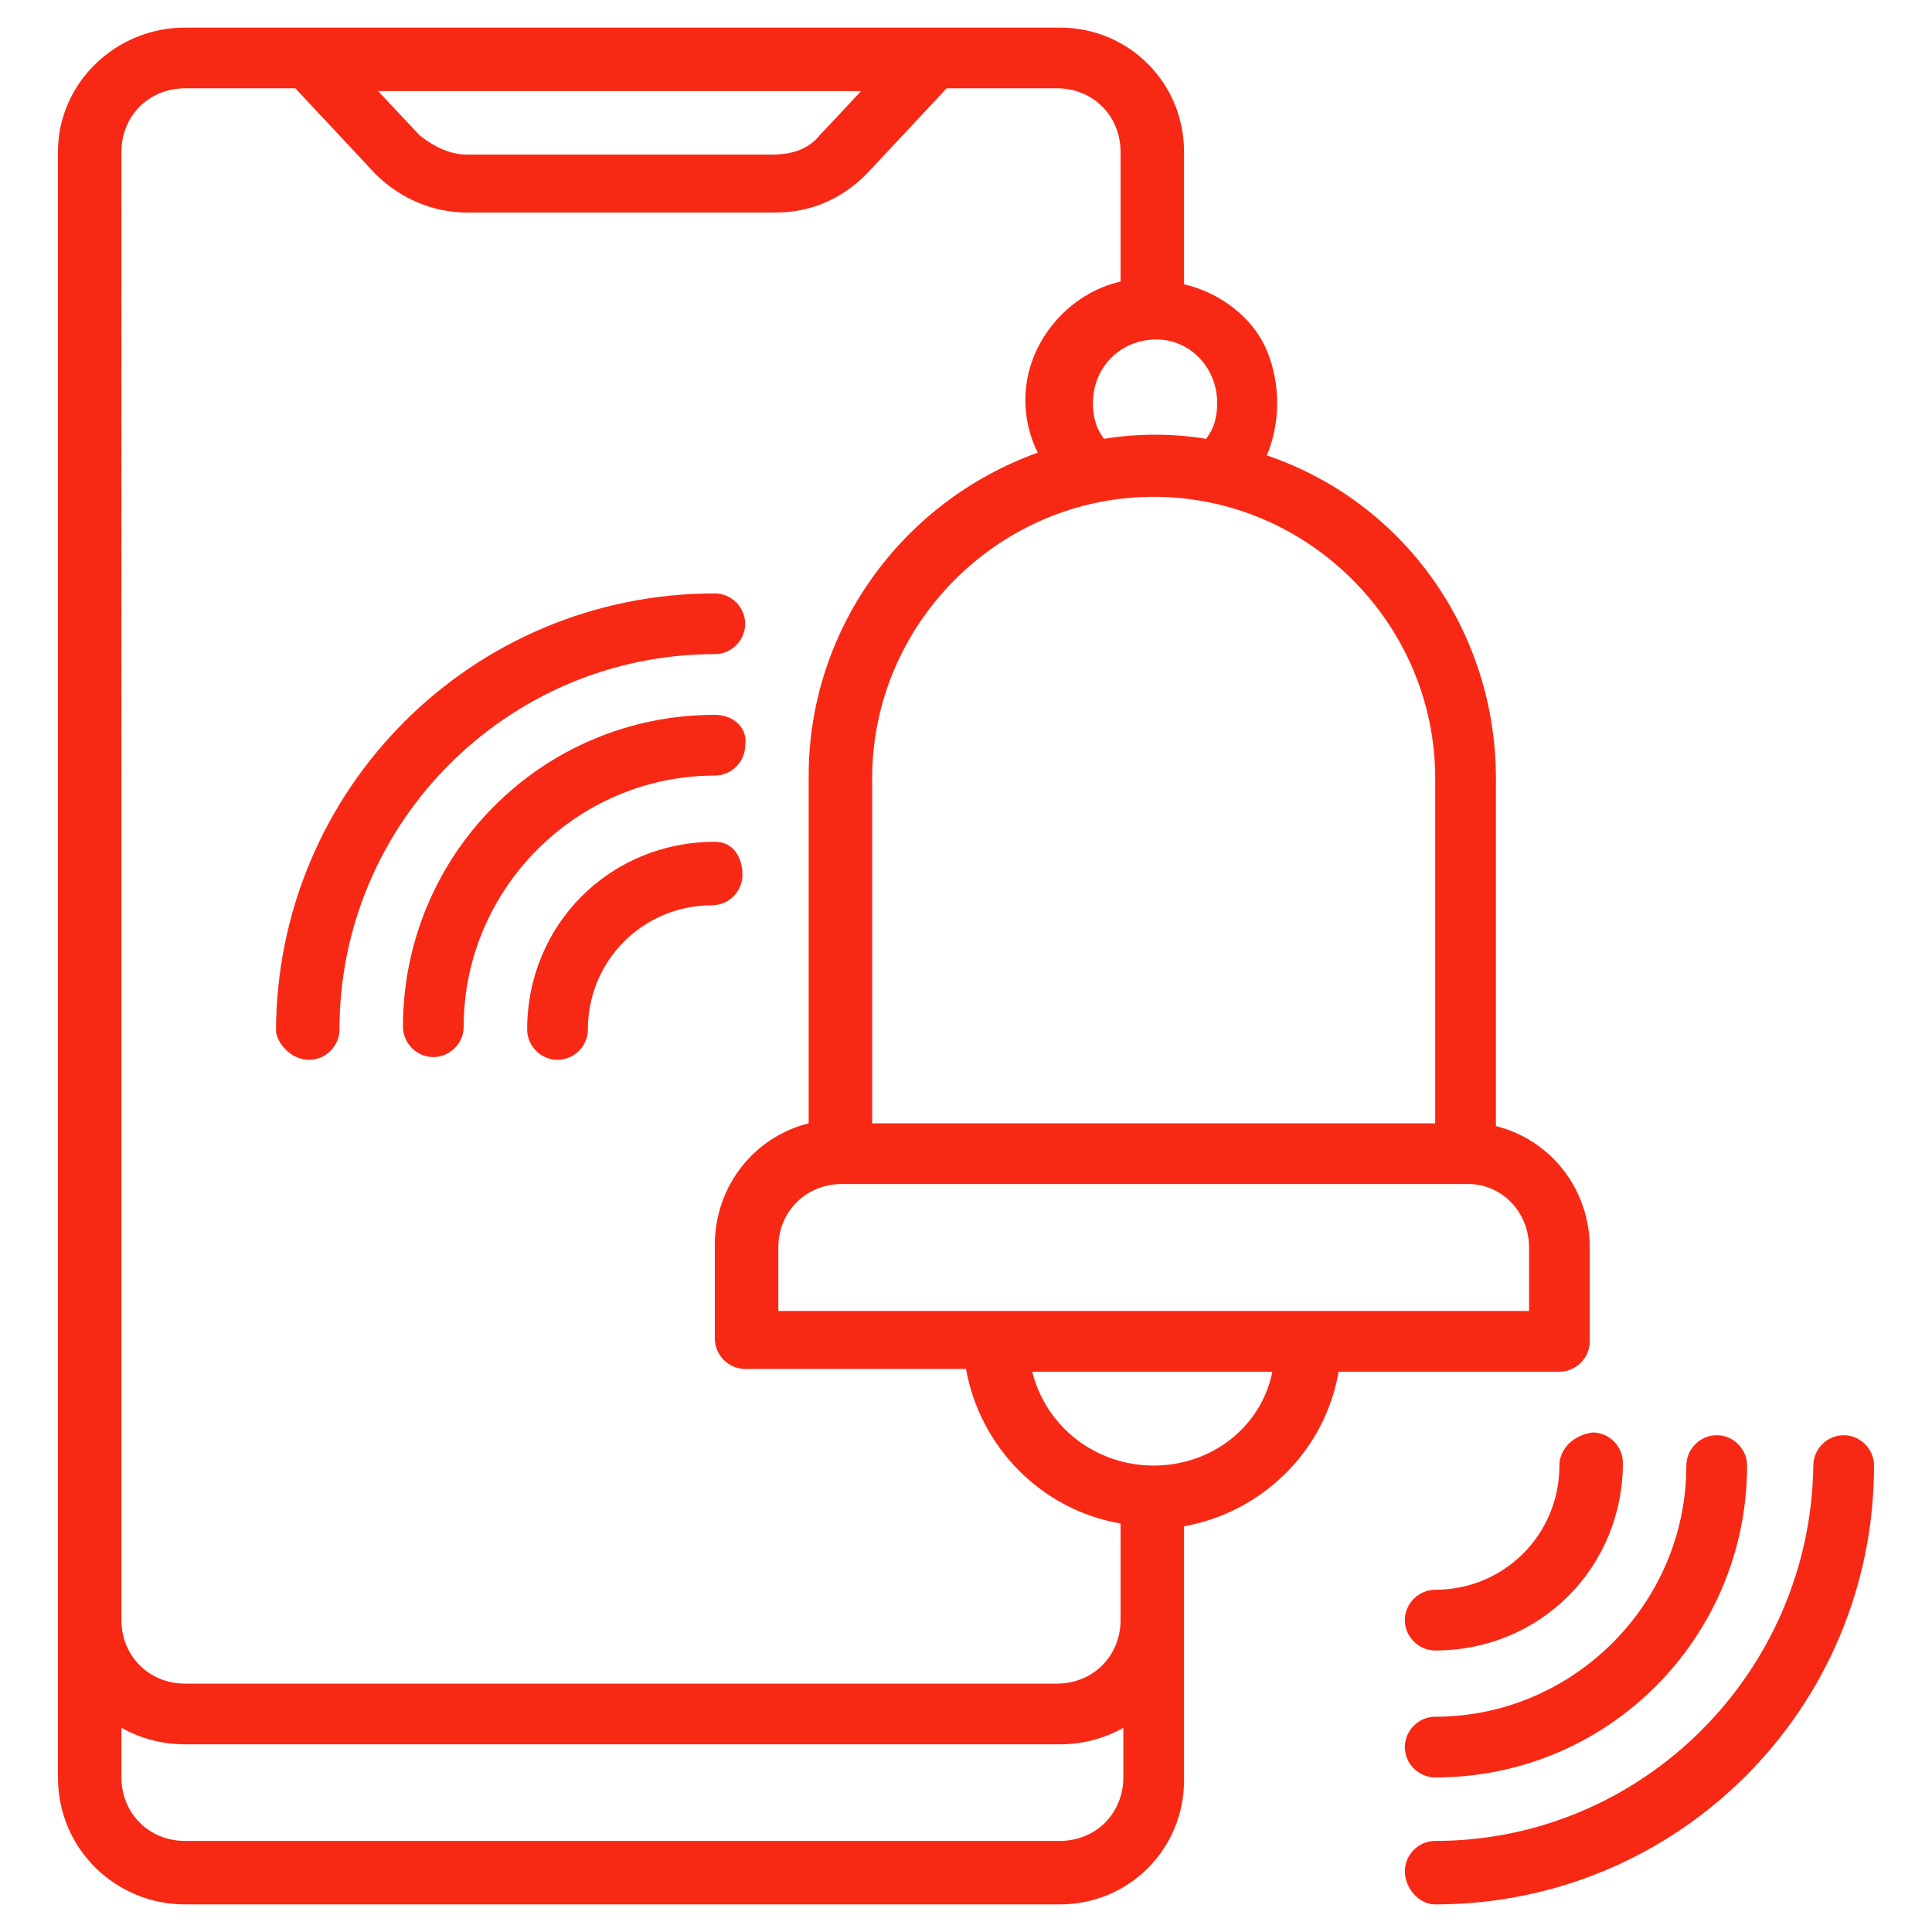 <?xml version="1.0" encoding="utf-8"?>
<!-- Generator: Adobe Illustrator 24.1.1, SVG Export Plug-In . SVG Version: 6.00 Build 0)  -->
<svg version="1.1" id="Layer_1" xmlns="http://www.w3.org/2000/svg" xmlns:xlink="http://www.w3.org/1999/xlink" x="0px" y="0px"
	 viewBox="0 0 70 70" style="enable-background:new 0 0 70 70;" xml:space="preserve">
<style type="text/css">
	.st0{fill:#f72915;}
</style>
<g id="Page-1_1_">
	<g id="_x30_10---mobile-alarm_2_">
		<path id="Shape_7_" class="st0" d="M6.7,69h31.7c2.5,0,4.5-2,4.5-4.5v-9.2c2.8-0.5,5.1-2.7,5.6-5.6h8c0.6,0,1.1-0.5,1.1-1.1v-3.4
			c0-2.1-1.4-3.9-3.4-4.4V28.2c0-5.3-3.3-10-8.3-11.7c0.5-1.2,0.5-2.6,0-3.8s-1.7-2.1-3-2.4V5.5c0-2.5-2-4.5-4.5-4.5H6.7
			C4.2,1,2.1,3,2.1,5.5v58.9C2.1,67,4.2,69,6.7,69z M38.4,66.7H6.7c-1.3,0-2.3-1-2.3-2.3v-1.8c0.7,0.4,1.5,0.6,2.3,0.6h31.7
			c0.8,0,1.6-0.2,2.3-0.6v1.8C40.7,65.7,39.7,66.7,38.4,66.7z M41.8,53.1c-2.1,0-3.9-1.4-4.4-3.4h8.7C45.7,51.7,43.9,53.1,41.8,53.1
			z M55.4,45.2v2.3H28.2v-2.3c0-1.3,1-2.3,2.3-2.3h22.7C54.4,42.9,55.4,43.9,55.4,45.2z M52,28.2v12.5H31.6V28.2
			c0-5.6,4.6-10.2,10.2-10.2S52,22.6,52,28.2z M44.1,14.6c0,0.5-0.1,0.9-0.4,1.3c-1.2-0.2-2.5-0.2-3.7,0c-0.3-0.4-0.4-0.8-0.4-1.3
			c0-1.3,1-2.3,2.3-2.3C43.1,12.3,44.1,13.3,44.1,14.6L44.1,14.6z M31.2,3.3l-1.5,1.6c-0.4,0.5-1,0.7-1.7,0.7H16.9
			c-0.6,0-1.2-0.3-1.7-0.7l-1.5-1.6H31.2z M4.4,5.5c0-1.3,1-2.3,2.3-2.3h4l2.9,3.1c0.9,0.9,2.1,1.4,3.3,1.4h11.2
			c1.3,0,2.4-0.5,3.3-1.4l2.9-3.1h4c1.3,0,2.3,1,2.3,2.3v4.7c-1.3,0.3-2.4,1.2-3,2.4s-0.6,2.6,0,3.8c-5,1.8-8.3,6.5-8.3,11.7v12.6
			c-2,0.5-3.4,2.3-3.4,4.4v3.4c0,0.6,0.5,1.1,1.1,1.1h8c0.5,2.8,2.7,5.1,5.6,5.6v3.5c0,1.3-1,2.3-2.3,2.3H6.7c-1.3,0-2.3-1-2.3-2.3
			V5.5z"/>
		<path id="Shape_6_" class="st0" d="M11.2,38.4c0.6,0,1.1-0.5,1.1-1.1c0-7.5,6.1-13.6,13.6-13.6c0.6,0,1.1-0.5,1.1-1.1
			s-0.5-1.1-1.1-1.1c-8.8,0-15.9,7.1-15.9,15.9C10.1,37.9,10.6,38.4,11.2,38.4z"/>
		<path id="Shape_5_" class="st0" d="M25.9,25.9c-6.3,0-11.3,5.1-11.3,11.3c0,0.6,0.5,1.1,1.1,1.1c0.6,0,1.1-0.5,1.1-1.1
			c0-5,4.1-9.1,9.1-9.1c0.6,0,1.1-0.5,1.1-1.1C27.1,26.4,26.6,25.9,25.9,25.9z"/>
		<path id="Shape_4_" class="st0" d="M25.9,30.5c-3.8,0-6.8,3-6.8,6.8c0,0.6,0.5,1.1,1.1,1.1c0.6,0,1.1-0.5,1.1-1.1
			c0-2.5,2-4.5,4.5-4.5c0.6,0,1.1-0.5,1.1-1.1S26.6,30.5,25.9,30.5z"/>
		<path id="Shape_3_" class="st0" d="M52,66.7c-0.6,0-1.1,0.5-1.1,1.1S51.4,69,52,69c8.8,0,15.9-7.1,15.9-15.9
			c0-0.6-0.5-1.1-1.1-1.1s-1.1,0.5-1.1,1.1C65.6,60.6,59.5,66.7,52,66.7z"/>
		<path id="Shape_2_" class="st0" d="M52,62.2c-0.6,0-1.1,0.5-1.1,1.1c0,0.6,0.5,1.1,1.1,1.1c6.3,0,11.3-5.1,11.3-11.3
			c0-0.6-0.5-1.1-1.1-1.1c-0.6,0-1.1,0.5-1.1,1.1C61.1,58.1,57,62.2,52,62.2z"/>
		<path id="Shape_1_" class="st0" d="M56.5,53.1c0,2.5-2,4.5-4.5,4.5c-0.6,0-1.1,0.5-1.1,1.1c0,0.6,0.5,1.1,1.1,1.1
			c3.8,0,6.8-3,6.8-6.8c0-0.6-0.5-1.1-1.1-1.1C57,52,56.5,52.5,56.5,53.1z"/>
	</g>
</g>
</svg>
